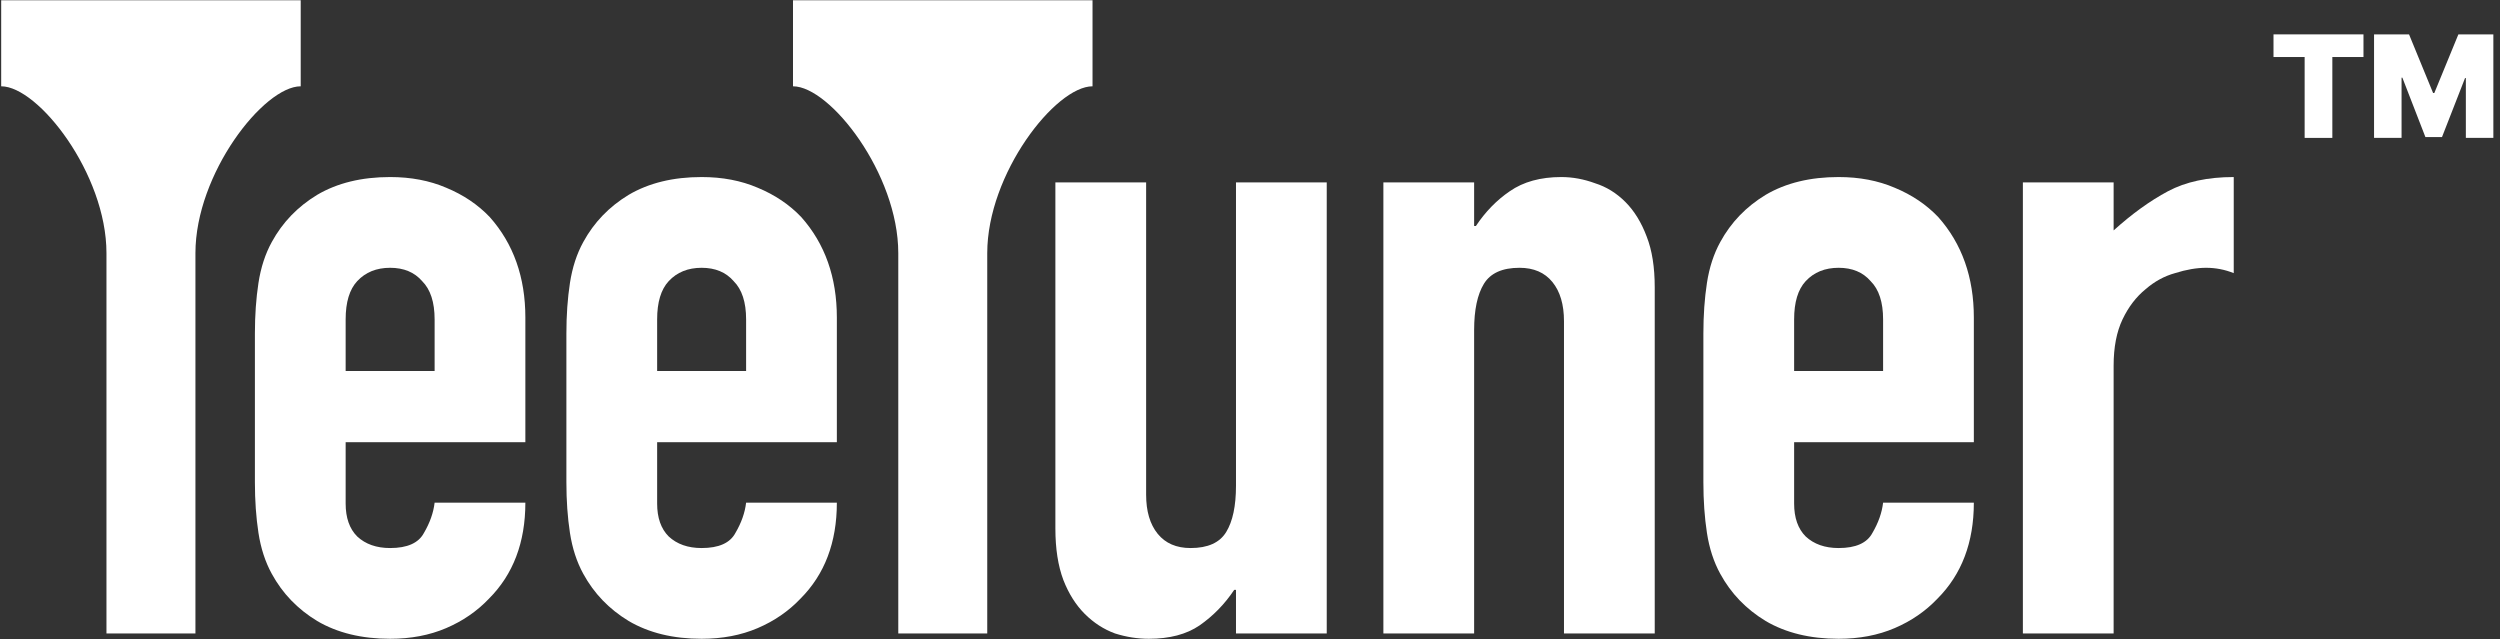 <svg xmlns="http://www.w3.org/2000/svg" fill="none" viewBox="0 0 1686 431" height="431" width="1686">
<rect x="0" y="0" width="1686" height="431" fill="#333333" stroke="none"/>
<path fill="white" d="M1601.06 23.182H1624.65L1640.88 62.727H1641.7L1657.93 23.182H1681.52V93H1662.97V52.636H1662.43L1646.88 92.454H1635.7L1620.15 52.364H1619.61V93H1601.06V23.182Z"></path>
<path fill="white" d="M1533.25 38.455V23.182H1593.93V38.455H1572.93V93H1554.25V38.455H1533.25Z"></path>
<path fill="white" d="M354.305 298.2H233.105V339.6C233.105 349.2 235.705 356.6 240.905 361.8C246.505 367 253.905 369.6 263.105 369.6C274.705 369.6 282.305 366.2 285.905 359.4C289.905 352.6 292.305 345.8 293.105 339H354.305C354.305 365.8 346.105 387.4 329.705 403.8C321.705 412.2 312.105 418.8 300.905 423.6C289.705 428.4 277.105 430.8 263.105 430.8C243.905 430.8 227.505 426.8 213.905 418.8C200.705 410.8 190.505 400.2 183.305 387C178.905 379 175.905 369.8 174.305 359.4C172.705 349 171.905 337.6 171.905 325.2V225C171.905 212.6 172.705 201.2 174.305 190.8C175.905 180.4 178.905 171.2 183.305 163.2C190.505 150 200.705 139.4 213.905 131.4C227.505 123.4 243.905 119.4 263.105 119.4C277.105 119.4 289.705 121.8 300.905 126.6C312.505 131.4 322.305 138 330.305 146.4C346.305 164.4 354.305 187 354.305 214.2V298.2ZM233.105 250.2H293.105V215.4C293.105 203.8 290.305 195.2 284.705 189.6C279.505 183.6 272.305 180.6 263.105 180.6C253.905 180.6 246.505 183.6 240.905 189.6C235.705 195.2 233.105 203.8 233.105 215.4V250.2Z"></path>
<path fill="white" d="M564.375 298.2H443.175V339.6C443.175 349.2 445.775 356.6 450.975 361.8C456.575 367 463.975 369.6 473.175 369.6C484.775 369.6 492.375 366.2 495.975 359.4C499.975 352.6 502.375 345.8 503.175 339H564.375C564.375 365.8 556.175 387.4 539.775 403.8C531.775 412.2 522.175 418.8 510.975 423.6C499.775 428.4 487.175 430.8 473.175 430.8C453.975 430.8 437.575 426.8 423.975 418.8C410.775 410.8 400.575 400.2 393.375 387C388.975 379 385.975 369.8 384.375 359.4C382.775 349 381.975 337.6 381.975 325.2V225C381.975 212.6 382.775 201.2 384.375 190.8C385.975 180.4 388.975 171.2 393.375 163.2C400.575 150 410.775 139.4 423.975 131.4C437.575 123.4 453.975 119.4 473.175 119.4C487.175 119.4 499.775 121.8 510.975 126.6C522.575 131.4 532.375 138 540.375 146.4C556.375 164.4 564.375 187 564.375 214.2V298.2ZM443.175 250.2H503.175V215.4C503.175 203.8 500.375 195.2 494.775 189.6C489.575 183.6 482.375 180.6 473.175 180.6C463.975 180.6 456.575 183.6 450.975 189.6C445.775 195.2 443.175 203.8 443.175 215.4V250.2Z"></path>
<path fill="white" d="M894.75 123V427.2H833.55V397.8H832.35C825.95 407.4 818.15 415.4 808.95 421.8C800.15 427.8 788.75 430.8 774.75 430.8C767.15 430.8 759.55 429.6 751.95 427.2C744.35 424.4 737.55 420 731.55 414C725.55 408 720.75 400.4 717.15 391.2C713.55 381.6 711.75 370 711.75 356.4V123H772.95V333.6C772.95 344.8 775.55 353.6 780.75 360C785.95 366.4 793.35 369.6 802.95 369.6C814.55 369.6 822.55 366 826.95 358.8C831.35 351.6 833.55 341.2 833.55 327.6V123H894.75Z"></path>
<path fill="white" d="M932.953 427.2V123H994.153V152.4H995.353C1001.75 142.8 1009.35 135 1018.15 129C1027.35 122.6 1038.95 119.4 1052.95 119.4C1060.55 119.4 1068.15 120.8 1075.75 123.6C1083.35 126 1090.15 130.2 1096.15 136.2C1102.15 142.2 1106.95 150 1110.55 159.6C1114.15 168.8 1115.95 180.2 1115.95 193.8V427.2H1054.75V216.6C1054.75 205.4 1052.15 196.6 1046.95 190.2C1041.75 183.8 1034.35 180.6 1024.75 180.6C1013.15 180.6 1005.15 184.2 1000.75 191.4C996.353 198.6 994.153 209 994.153 222.6V427.2H932.953Z"></path>
<path fill="white" d="M1331.16 298.2H1209.96V339.6C1209.96 349.2 1212.56 356.6 1217.76 361.8C1223.36 367 1230.76 369.6 1239.96 369.6C1251.56 369.6 1259.16 366.2 1262.76 359.4C1266.76 352.6 1269.16 345.8 1269.96 339H1331.16C1331.16 365.8 1322.96 387.4 1306.56 403.8C1298.56 412.2 1288.96 418.8 1277.76 423.6C1266.56 428.4 1253.96 430.8 1239.96 430.8C1220.76 430.8 1204.36 426.8 1190.76 418.8C1177.56 410.8 1167.36 400.2 1160.16 387C1155.76 379 1152.76 369.8 1151.16 359.4C1149.56 349 1148.76 337.6 1148.76 325.2V225C1148.76 212.6 1149.56 201.2 1151.16 190.8C1152.76 180.4 1155.76 171.2 1160.16 163.2C1167.36 150 1177.56 139.4 1190.76 131.4C1204.36 123.4 1220.76 119.4 1239.96 119.4C1253.96 119.4 1266.56 121.8 1277.76 126.6C1289.36 131.4 1299.16 138 1307.16 146.4C1323.16 164.4 1331.16 187 1331.16 214.2V298.2ZM1209.96 250.2H1269.96V215.4C1269.96 203.8 1267.16 195.2 1261.56 189.6C1256.36 183.6 1249.16 180.6 1239.96 180.6C1230.76 180.6 1223.36 183.6 1217.76 189.6C1212.56 195.2 1209.96 203.8 1209.96 215.4V250.2Z"></path>
<path fill="white" d="M1364.23 427.2V123H1425.43V155.4C1437.83 144.2 1450.03 135.4 1462.03 129C1474.03 122.6 1488.83 119.4 1506.43 119.4V184.2C1500.43 181.8 1494.23 180.6 1487.83 180.6C1481.43 180.6 1474.43 181.8 1466.83 184.2C1459.63 186.2 1453.03 189.8 1447.03 195C1440.63 200.2 1435.43 207 1431.43 215.4C1427.43 223.8 1425.43 234.2 1425.43 246.6V427.2H1364.23Z"></path>
<path fill="white" d="M736.8 58.2C711.8 58.2 665.8 117.2 665.8 170.7V427.2H605.8V170.7C605.8 117.2 559.8 58.2 534.8 58.2V0.2H736.8V58.2Z"></path>
<path fill="white" d="M202.8 58.2C177.8 58.2 131.8 117.2 131.8 170.7V427.2H71.8V170.7C71.8 117.2 25.8 58.2 0.8 58.2V0.2H202.8V58.2Z"></path>
</svg>
